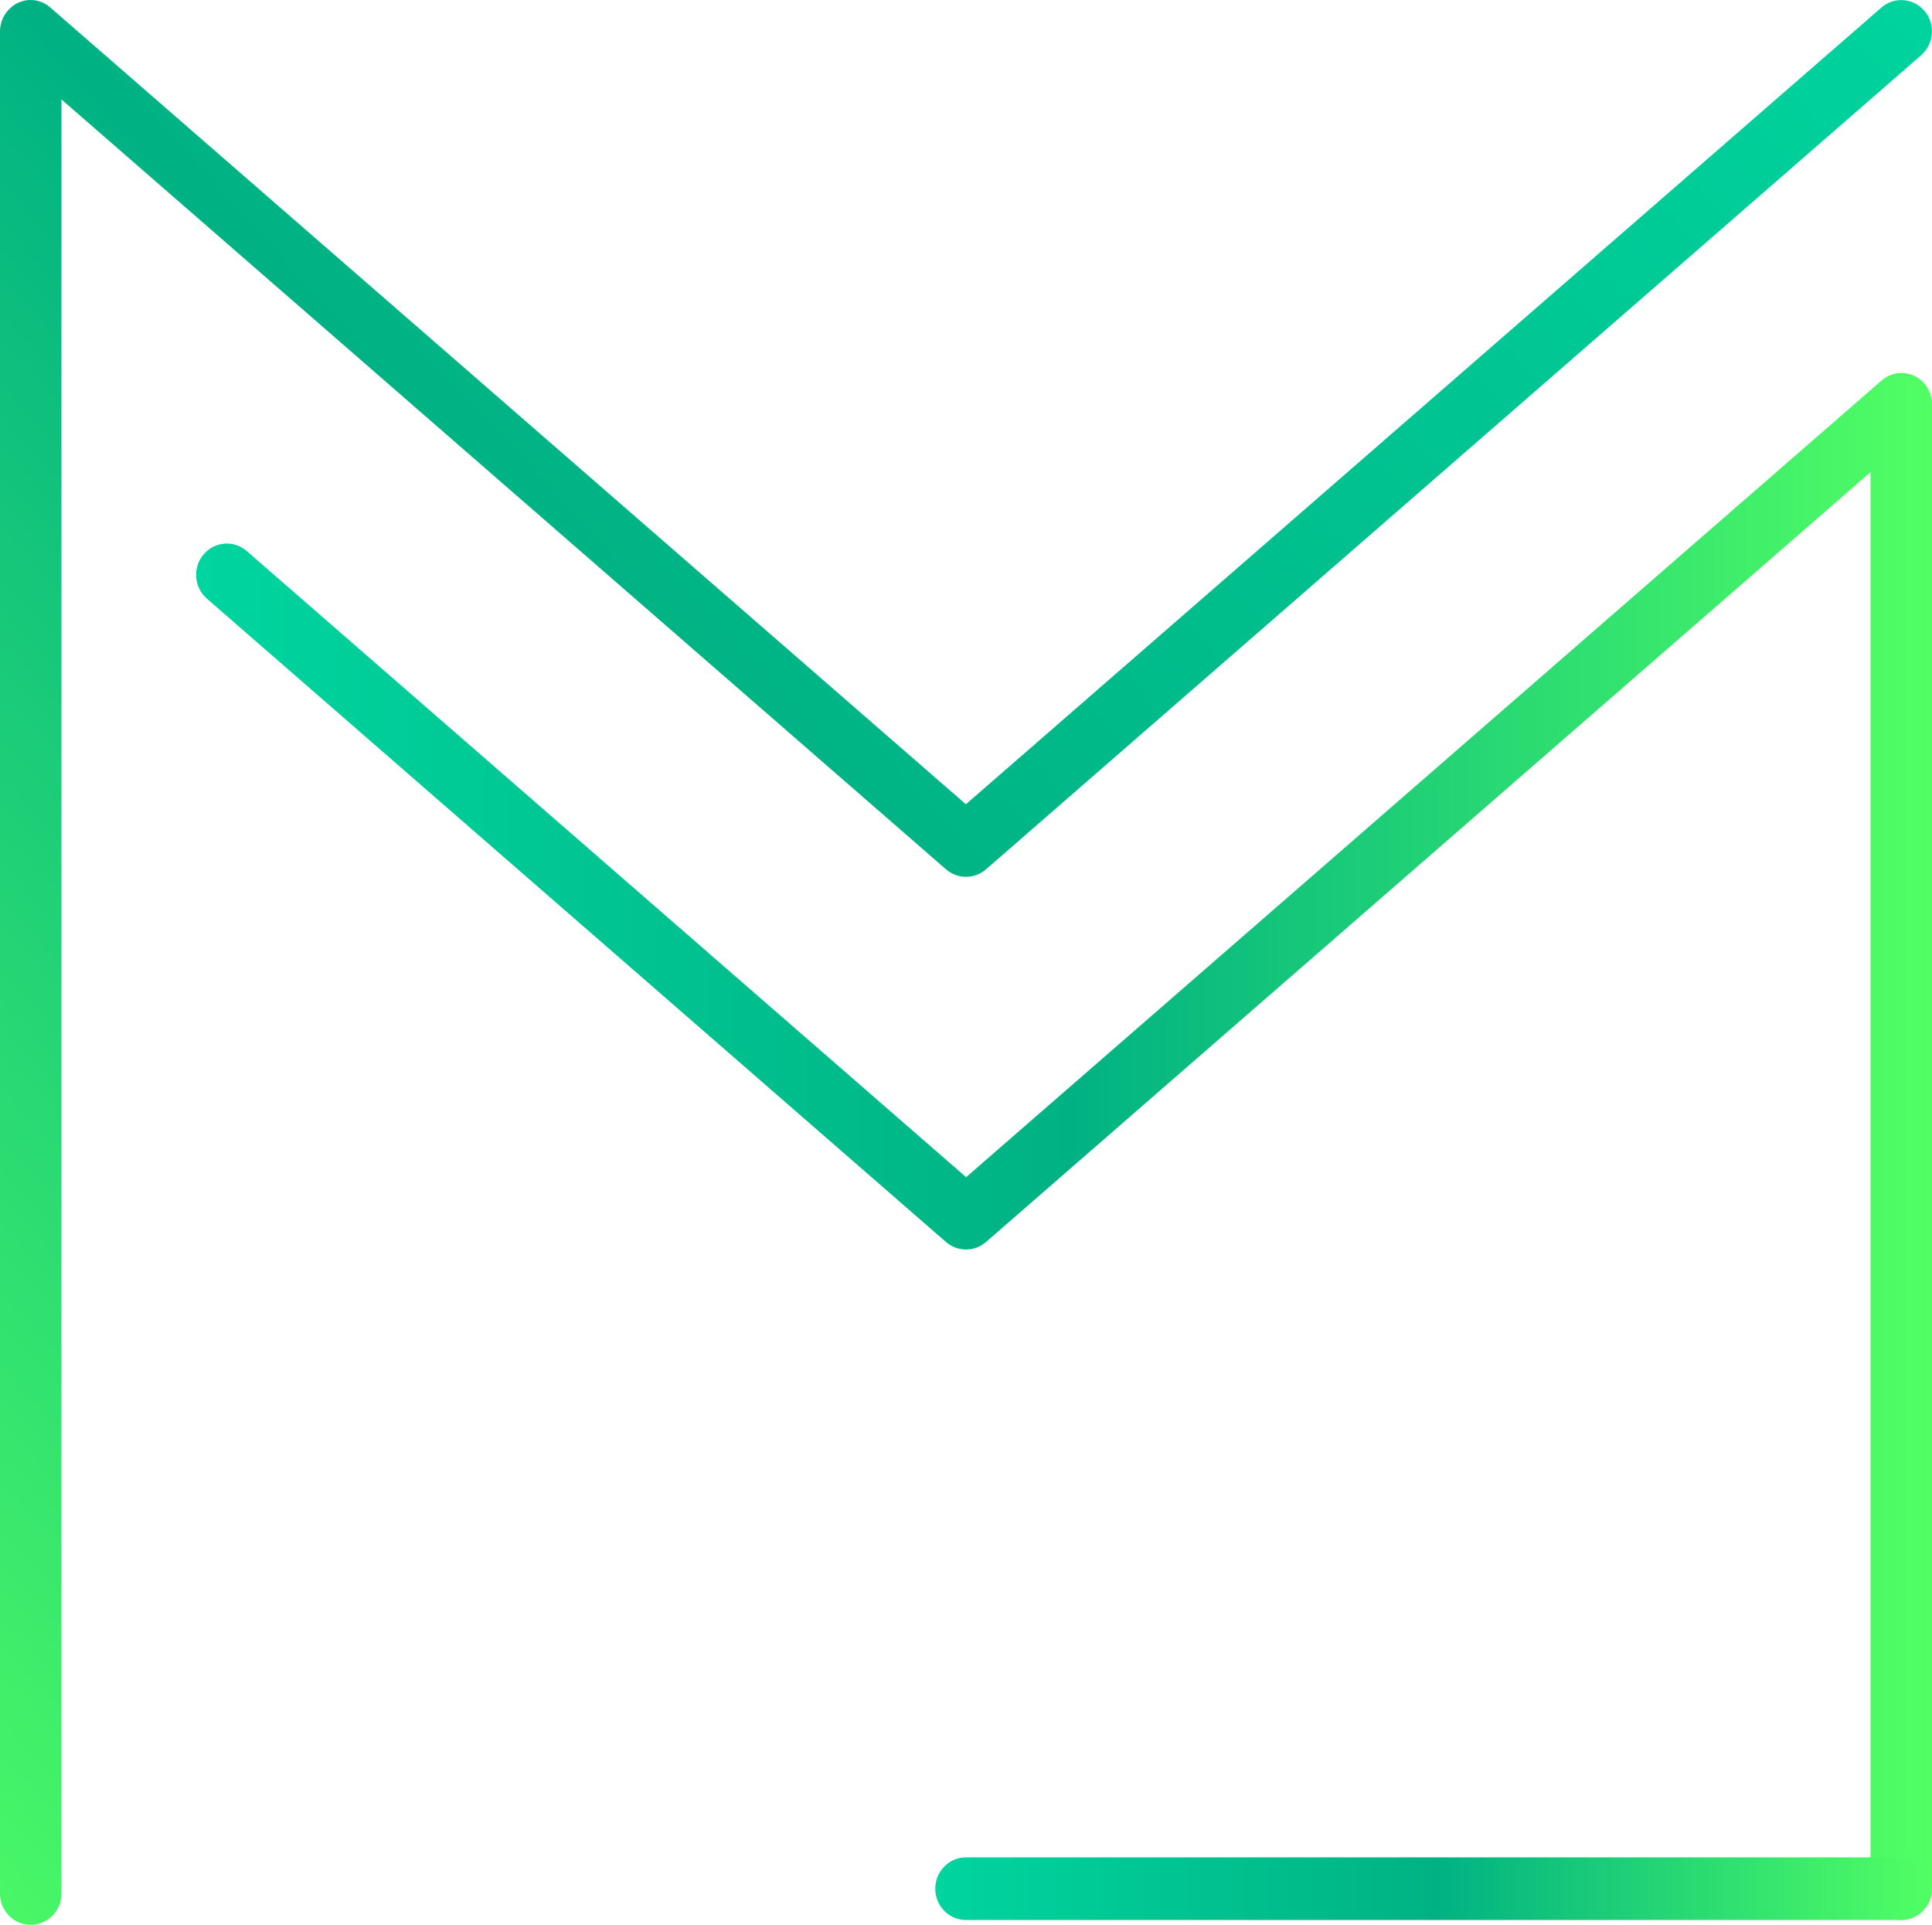 <?xml version="1.0" encoding="UTF-8"?>
<svg id="Layer_1" data-name="Layer 1" xmlns="http://www.w3.org/2000/svg" xmlns:xlink="http://www.w3.org/1999/xlink" viewBox="0 0 400 398.523">
  <defs>
    <style>
      .cls-1 {
        fill: url(#linear-gradient);
      }

      .cls-1, .cls-2, .cls-3 {
        stroke-width: 0px;
      }

      .cls-2 {
        fill: url(#linear-gradient-2);
      }

      .cls-3 {
        fill: url(#linear-gradient-3);
      }
    </style>
    <linearGradient id="linear-gradient" x1="329.313" y1="477.635" x2="-117.614" y2="68.744" gradientTransform="translate(0 381.443) scale(1 -1)" gradientUnits="userSpaceOnUse">
      <stop offset="0" stop-color="#00d59f"/>
      <stop offset=".504" stop-color="#00b283"/>
      <stop offset="1" stop-color="#51ff63"/>
    </linearGradient>
    <linearGradient id="linear-gradient-2" x1="40.608" y1="144.068" x2="400" y2="144.068" gradientTransform="translate(0 381.443) scale(1 -1)" gradientUnits="userSpaceOnUse">
      <stop offset="0" stop-color="#00d59f"/>
      <stop offset=".504" stop-color="#00b283"/>
      <stop offset="1" stop-color="#51ff63"/>
    </linearGradient>
    <linearGradient id="linear-gradient-3" x1="193.637" y1="-9.597" x2="399.953" y2="-9.597" gradientTransform="translate(0 381.443) scale(1 -1)" gradientUnits="userSpaceOnUse">
      <stop offset="0" stop-color="#00d59f"/>
      <stop offset=".504" stop-color="#00b283"/>
      <stop offset="1" stop-color="#51ff63"/>
    </linearGradient>
  </defs>
  <g>
    <path class="cls-1" d="M6.339,398.523c-3.527,0-6.339-2.907-6.339-6.482V6.53C0,4.004,1.43,1.716,3.67.62,5.91-.476,8.579-.095,10.437,1.573l189.539,164.947L389.515,1.573c2.669-2.335,6.672-2.002,8.96.715,2.288,2.717,1.954,6.815-.715,9.15l-193.637,168.569c-2.383,2.049-5.862,2.049-8.245,0L12.725,20.589v371.5c0,3.527-2.86,6.434-6.386,6.434Z"/>
    <path class="cls-2" d="M393.614,397.522c-3.527,0-6.339-2.907-6.339-6.482V97.749l-183.153,159.418c-2.383,2.049-5.862,2.049-8.245,0L42.845,123.961c-2.669-2.335-3.002-6.434-.715-9.15,2.288-2.717,6.291-3.05,8.96-.715l148.934,129.632,189.539-164.947c1.906-1.668,4.528-2.002,6.768-.953s3.67,3.336,3.67,5.91v307.351c0,3.527-2.86,6.434-6.386,6.434Z"/>
  </g>
  <path class="cls-3" d="M393.614,397.522h-193.637c-3.527,0-6.339-2.907-6.339-6.482s2.86-6.482,6.339-6.482h193.637c3.527,0,6.339,2.907,6.339,6.482.048,3.574-2.812,6.482-6.339,6.482Z"/>
</svg>